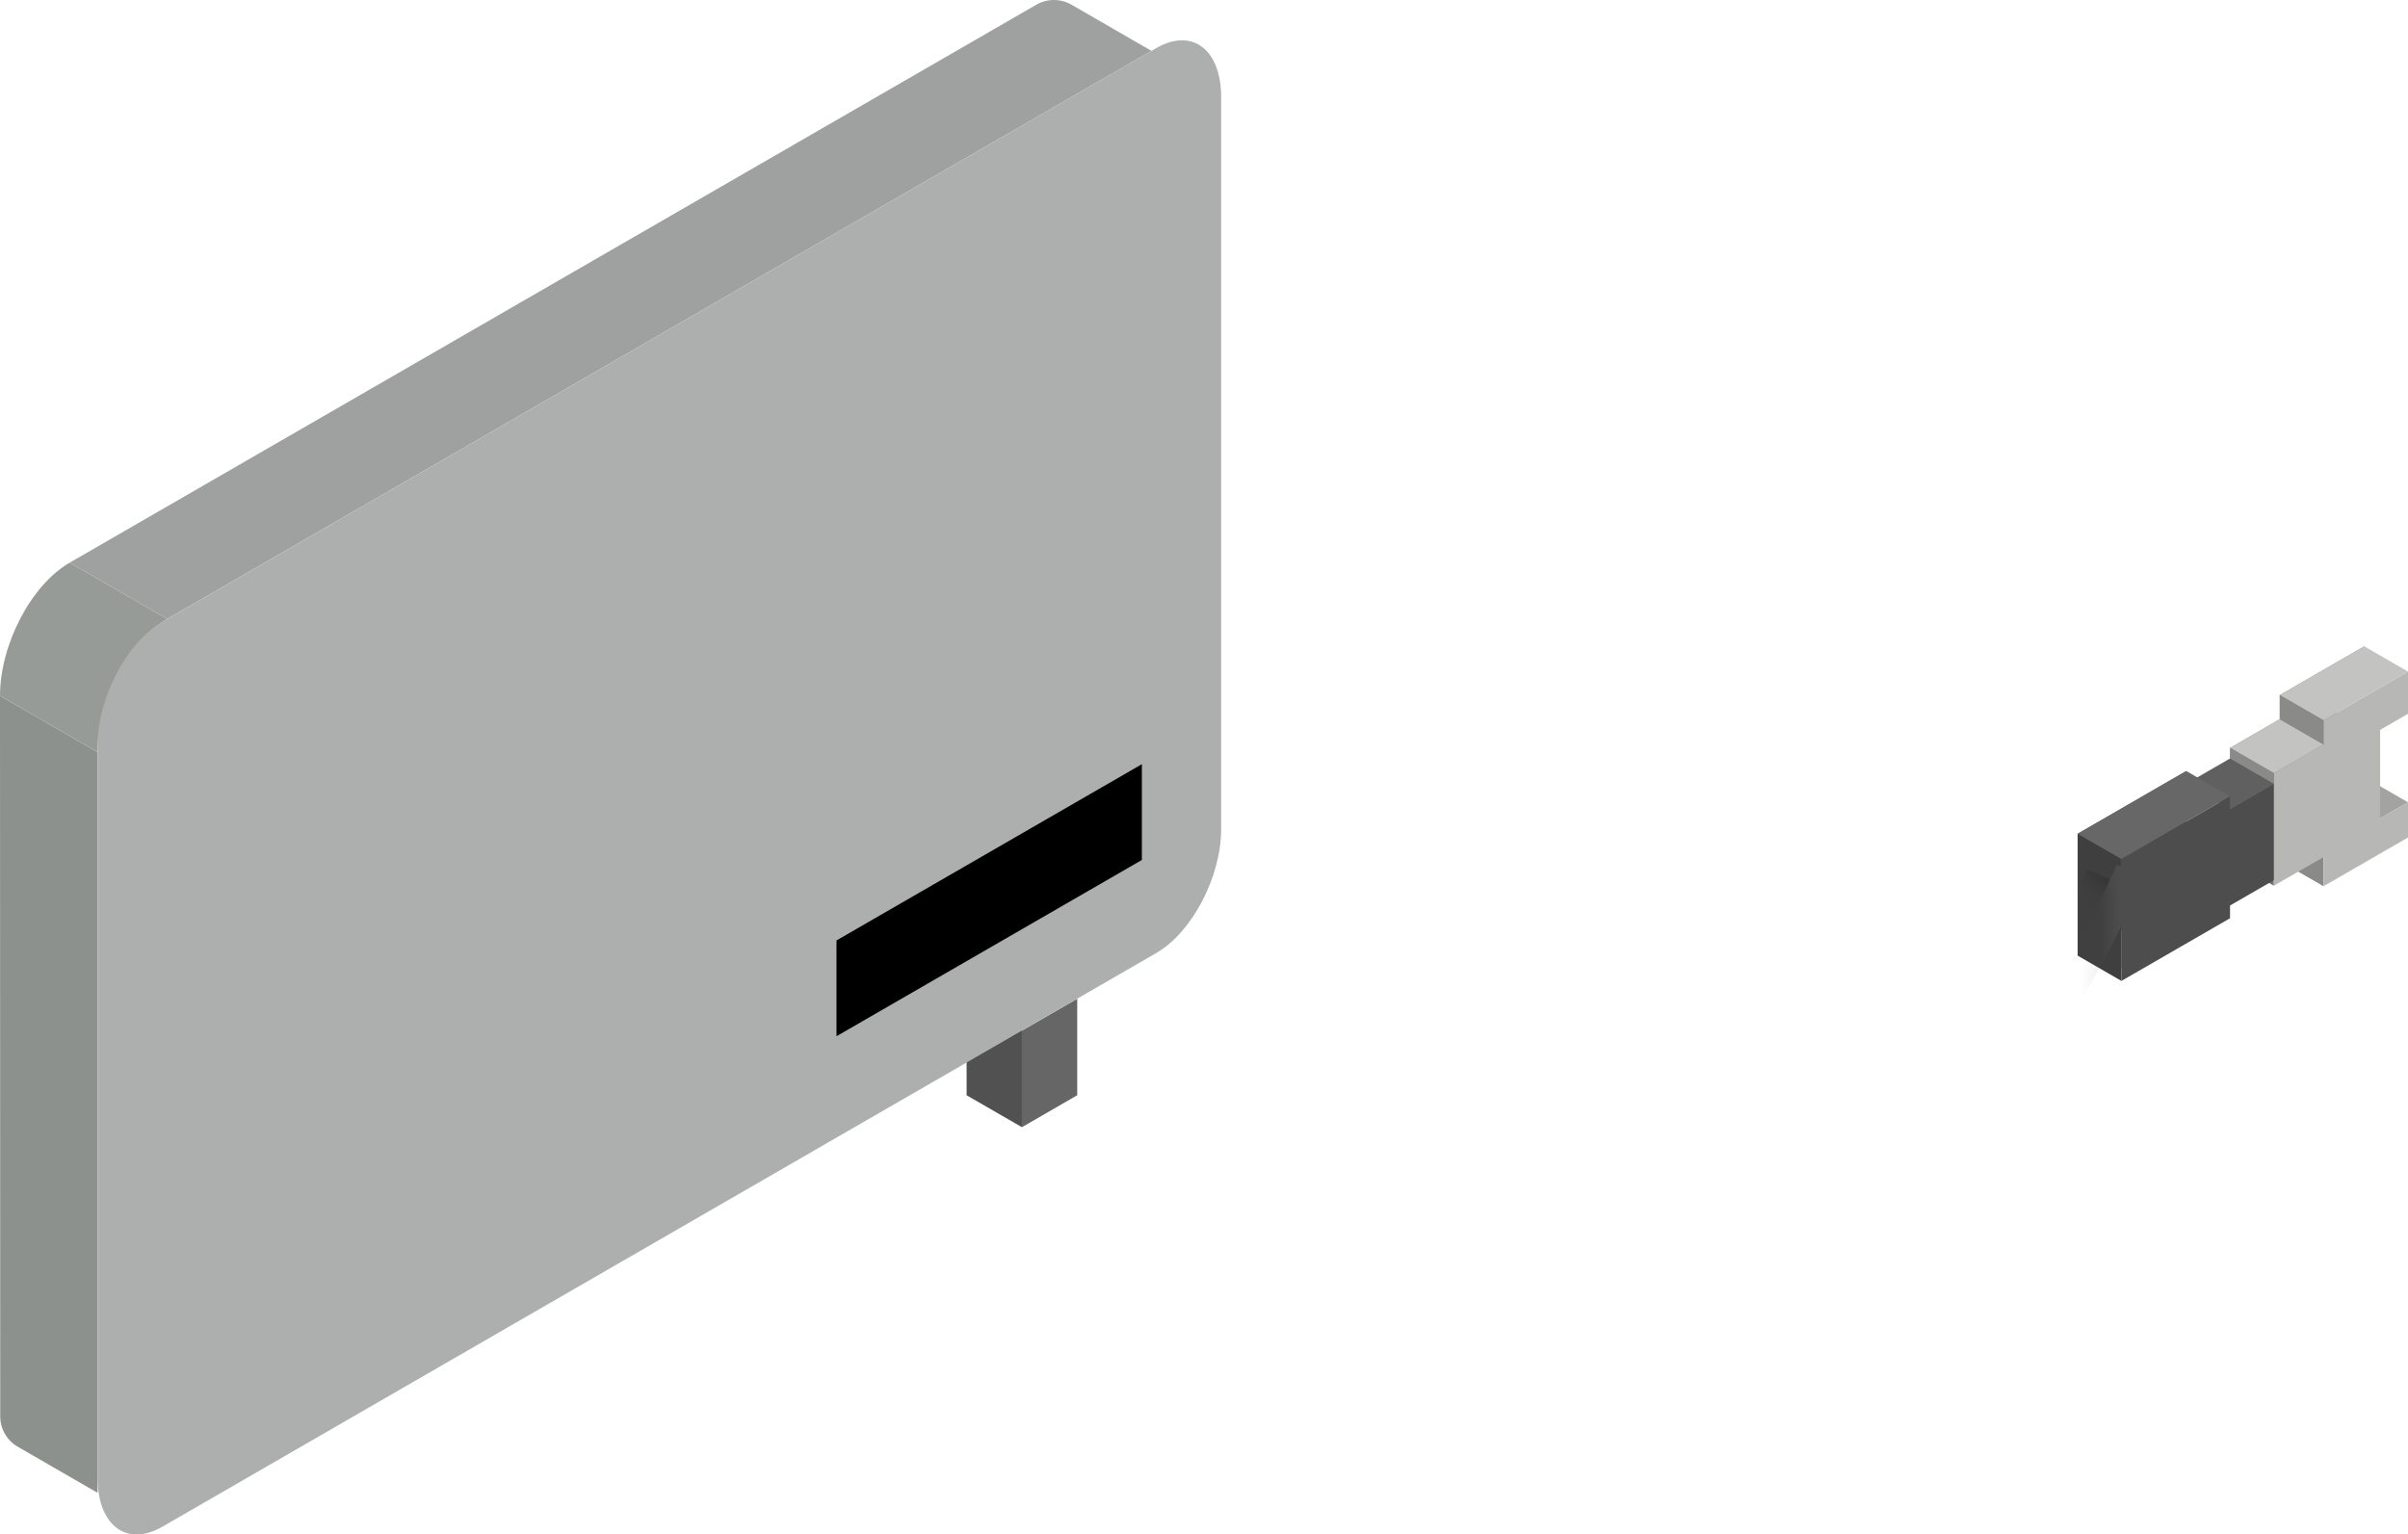 <?xml version="1.0" encoding="UTF-8"?><svg id="b" xmlns="http://www.w3.org/2000/svg" xmlns:xlink="http://www.w3.org/1999/xlink" viewBox="0 0 120.364 76.72"><defs><style>.f{stroke:#4d4d4d;}.f,.g{stroke-miterlimit:10;stroke-width:1.508px;}.f,.g,.h{fill:none;}.g{stroke:#333;}.i{fill:#676767;}.j{fill:#979b98;}.k{fill:#8a8a88;}.l{fill:#b7b7b6;}.m{fill:#9ea19f;}.n{fill:#666;}.o{fill:#8d918e;}.p{fill:#adafae;}.q{fill:#c3c3c2;}.r{fill:#3f3f3f;}.s{fill:#a3a3a1;}.t{fill:#727270;}.u{fill:#80807e;}.v{fill:#606060;}.w{fill:#5d5d5a;}.x{fill:#4d4d4d;}.y{fill:#515151;}.h{mask:url(#d);}.z{filter:url(#e);}</style><filter id="e" x="49.473" y="37.307" width="65.386" height="32.673" color-interpolation-filters="sRGB" filterUnits="userSpaceOnUse"><feFlood flood-color="#fff" result="bg"/><feBlend in="SourceGraphic" in2="bg"/></filter><mask id="d" x="49.473" y="37.307" width="65.386" height="32.673" maskUnits="userSpaceOnUse"><g class="z"><rect x="105.391" y="37.307" width="9.468" height="13.039"/><polygon points="105.391 44.188 103.268 42.962 103.268 40.721 105.391 41.946 105.391 44.188"/></g></mask></defs><g id="c"><polygon class="s" points="118.971 40.917 116.784 39.654 118.177 38.85 120.364 40.112 118.971 40.917"/><polygon class="t" points="113.659 44.285 111.473 43.022 111.473 41.565 113.659 42.827 113.659 44.285"/><polygon class="k" points="116.141 44.31 113.954 43.047 113.954 41.59 116.141 42.852 116.141 44.31"/><polygon class="w" points="103.854 47.781 109.281 44.647 109.281 38.549 103.854 41.683 103.854 47.781"/><polygon class="r" points="106.04 49.043 103.854 47.781 103.854 41.683 106.04 42.945 106.04 49.043"/><polygon class="u" points="118.177 32.315 113.954 34.753 113.954 35.959 111.473 37.392 111.473 43.022 113.954 41.59 113.954 43.047 118.177 40.609 118.177 38.85 116.784 39.654 116.784 35.23 118.177 34.426 118.177 32.315"/><polygon class="x" points="106.04 48.407 114.138 43.732 114.138 38.906 106.04 43.581 106.04 48.407"/><polygon class="l" points="120.364 33.577 116.141 36.015 116.141 37.222 113.659 38.655 113.659 44.285 116.141 42.852 116.141 44.31 120.364 41.872 120.364 40.112 118.971 40.917 118.971 36.493 120.364 35.688 120.364 33.577"/><polygon class="q" points="116.141 36.015 113.954 34.753 118.177 32.315 120.364 33.577 116.141 36.015"/><polygon class="q" points="113.659 38.655 111.473 37.392 113.954 35.959 116.141 37.222 113.659 38.655"/><polygon class="v" points="111.473 40.445 109.286 39.182 111.473 37.92 113.659 39.182 111.473 40.445"/><polygon class="k" points="116.141 37.222 113.954 35.959 113.954 34.753 116.141 36.015 116.141 37.222"/><polygon class="k" points="113.659 39.182 111.473 37.92 111.473 37.392 113.659 38.655 113.659 39.182"/><polygon class="i" points="106.04 42.945 103.854 41.683 109.281 38.549 111.468 39.812 106.04 42.945"/><polygon class="x" points="106.04 49.043 111.468 45.91 111.468 39.812 106.04 42.945 106.04 49.043"/><g class="h"><path class="g" d="m50.13,54.936c.94,1.675,2.036,3.263,3.272,4.743,13.548,16.225,39.077,12.308,51.632-15.903"/><path class="f" d="m51.595,54.699c.94,1.675,2.036,3.263,3.272,4.743,13.548,16.225,39.077,12.308,51.632-15.903"/></g><polygon class="n" points="51.081 56.356 53.845 54.76 53.845 49.934 51.081 51.53 51.081 56.356"/><polygon class="y" points="51.081 56.356 48.316 54.76 48.316 49.934 51.081 51.53 51.081 56.356"/><path class="o" d="m0,34.787l.011,36.024c0,.629.335,1.21.88,1.524l3.985,2.301v-37.033l-4.876-2.815Z"/><path class="j" d="m7.768,30.606l-4.285-2.474c-1.924,1.111-3.483,4.09-3.483,6.655l4.876,2.815c0-2.565,1.559-5.544,3.483-6.655l-.591-.341Z"/><path class="m" d="m56.903,2.166l-3.343-1.93c-.544-.314-1.215-.314-1.76,0L3.483,28.132l4.876,2.815L57.556,2.543l-.653-.377Z"/><path class="p" d="m57.798,47.648l-49.68,28.683c-1.79,1.033-3.241-.064-3.241-2.45v-36.6c0-2.387,1.451-5.159,3.241-6.193L57.798,2.404c1.79-1.033,3.241.064,3.241,2.45v36.6c0,2.387-1.451,5.159-3.241,6.193Z"/><polygon points="57.077 42.996 41.812 51.809 41.812 47.02 57.077 38.207 57.077 42.996"/></g></svg>